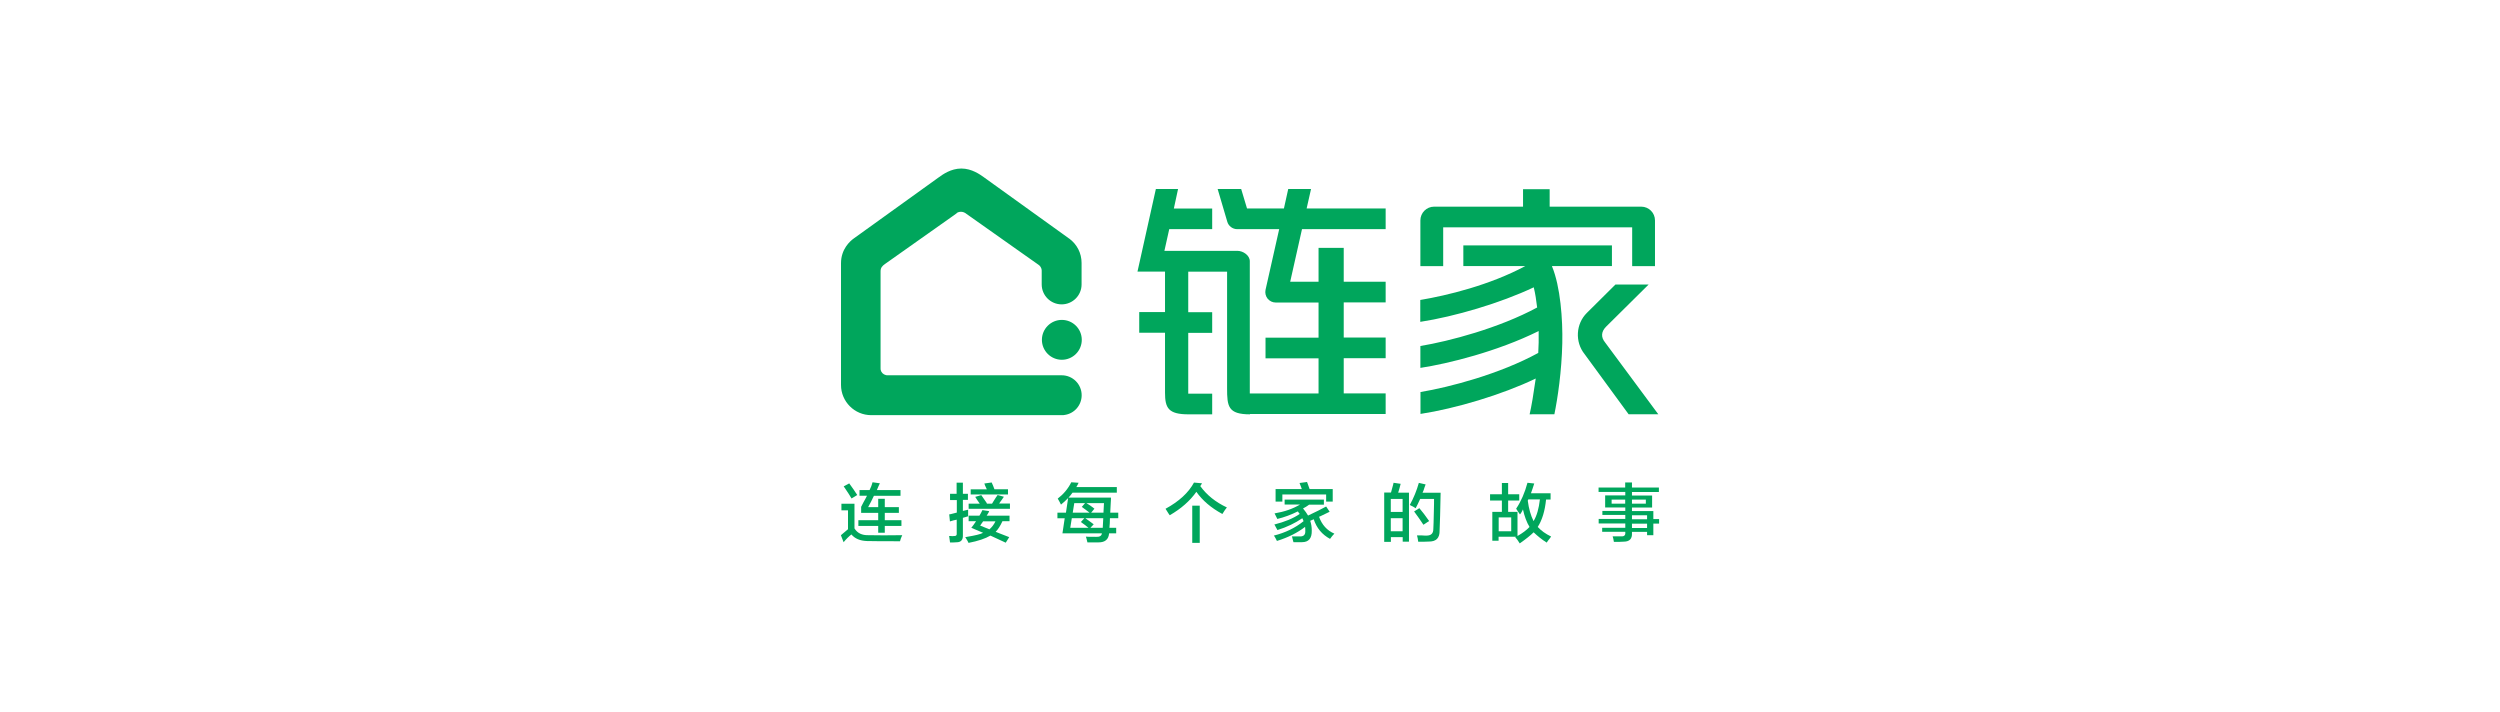 <?xml version="1.0" encoding="UTF-8"?>
<svg id="_图层_1" data-name="图层 1" xmlns="http://www.w3.org/2000/svg" viewBox="0 0 243.28 69.27">
  <defs>
    <style>
      .cls-1 {
        fill: #00a65c;
      }
    </style>
  </defs>
  <path class="cls-1" d="M158.49,40.32l-4.29-5.86c-.95-1.18-.86-2.94.22-4.01l2.78-2.76h3.23s-4.13,4.09-4.13,4.09c-.49.49-.53,1.03-.1,1.55l5.17,6.98h-2.89ZM149.06,40.32h-.21c.17-.7.4-2.09.59-3.45v-.04s-.03.02-.03.02c-3.24,1.56-7.78,2.91-11.18,3.43v-2.13c2.87-.48,7.72-1.76,11.45-3.8h.01s0-.02,0-.02c.02-.36.03-.69.04-.99,0-.37,0-.74,0-1.1v-.03s-.03.02-.03.02c-3.98,1.97-8.78,3.16-11.48,3.57v-2.13c2.83-.47,7.64-1.74,11.35-3.74h.01s0-.02,0-.02c-.08-.7-.18-1.34-.32-1.92v-.03s-.03.01-.03.01c-3.21,1.52-7.68,2.84-11.02,3.35v-2.13c2.58-.43,6.76-1.44,10.22-3.3h-6.03v-2.01h14.46v2.01h-5.83v.03c.82,1.98,1.05,5.16,1,7.47-.06,2.75-.45,5.36-.77,6.92h-2.2ZM158.83,25.9v-3.78h-18.39v3.78h-2.22v-4.45c0-.74.6-1.34,1.34-1.34h8.65v-1.7h2.59v1.7h8.91c.74,0,1.34.6,1.34,1.34v4.45h-2.22Z"/>
  <path class="cls-1" d="M121.64,40.32c-2.14,0-2.23-.78-2.23-2.53v-11.35h-3.78v3.94h2.33v2.01h-2.33v5.92h2.33v2.01h-2.31c-1.96,0-2.28-.62-2.28-2.11v-5.83h-2.51v-2.01h2.51v-3.94h-2.68l1.79-8.04h2.16l-.41,1.9h3.73v2.01h-4.18l-.47,2.11h7.1c.56,0,1.21.44,1.21,1.01v12.87h6.69v-3.42h-5.16v-2.01h5.16v-3.42h-4.17c-.31,0-.59-.14-.79-.38-.19-.24-.26-.55-.2-.85l1.33-5.91h-4.09c-.44,0-.84-.3-.96-.72l-.94-3.19h2.29l.57,1.9h3.59l.42-1.9h2.22l-.43,1.9h7.69v2.01h-8.14l-1.15,5.12h2.76v-3.3h2.45v3.3h4.08v2.01h-4.08v3.42h4.08v2.01h-4.08v3.42h4.08v2.01h-13.21Z"/>
  <path class="cls-1" d="M82.1,52.78l-.27-.69s.03-.03.05-.05c.29-.24.51-.42.64-.54v-1.84h-.64v-.64h1.27v2.4c.28.46.73.68,1.37.66.88.02,1.97.02,3.28,0-.1.2-.17.39-.22.59-1.48,0-2.55,0-3.21-.02-.67-.02-1.17-.23-1.52-.64-.26.2-.51.45-.76.76M82.86,48.5c-.13-.23-.34-.56-.64-1-.05-.08-.09-.14-.12-.17l.54-.29c.29.39.55.77.78,1.13l-.56.34ZM83.64,48.25v-.56h.98c.13-.26.23-.51.29-.76l.71.1c-.1.21-.2.43-.29.66h2.3v.56h-2.59c-.18.39-.37.76-.56,1.1h.98v-.81h.64v.81h1.37v.56h-1.37v.71h1.62v.56h-1.62v.66h-.64v-.66h-1.93v-.56h1.93v-.71h-1.66v-.59c.03-.08.1-.21.2-.39.16-.29.29-.52.37-.69h-.71Z"/>
  <path class="cls-1" d="M92.45,48.64v-.59h.64v-1.08h.61v1.08h.49v.59h-.49v1.08l.51-.12v.64l-.51.15v1.69c.02.46-.19.69-.61.69-.23.02-.44.02-.64.02-.02-.13-.04-.3-.07-.51-.02-.07-.02-.11-.02-.12h.15c.15.02.25.02.32,0,.2.02.29-.07.27-.24v-1.35c-.07.02-.17.04-.32.07-.15.05-.26.08-.34.1l-.07-.69s.08,0,.15-.02c.13-.03.33-.08.59-.15v-1.22h-.64ZM94.26,50.72v-.54h1.05c.1-.16.2-.34.29-.54l.66.1c-.03.1-.1.22-.2.37-.02.03-.03.06-.05.07h2.23v.54h-.69c-.21.46-.43.8-.66,1.03.08.03.2.08.37.15.18.08.5.2.95.37l-.34.54c-.65-.31-1.15-.54-1.49-.69-.49.29-1.2.53-2.13.71-.02-.03-.05-.1-.1-.2-.03-.05-.11-.17-.22-.37.05,0,.11,0,.17-.02.8-.13,1.32-.26,1.57-.39l-1.15-.49c.16-.2.32-.41.46-.64h-.73ZM94.26,49.52v-.51h1.08c-.05-.08-.14-.21-.27-.39-.08-.13-.14-.22-.17-.27l.59-.17c.11.15.3.42.56.81l-.07.02h.56s.07-.1.12-.2c.18-.29.32-.51.42-.64l.61.17c-.05.07-.12.17-.22.32-.11.15-.2.26-.24.34h1.05v.51h-4.01ZM94.46,48.13v-.51h1.57c-.03-.08-.09-.2-.17-.37-.03-.1-.06-.16-.07-.2l.71-.1c.1.21.19.43.27.66h1.32v.51h-3.62ZM95.37,51.14l.91.37c.24-.2.44-.46.59-.78h-1.2c-.1.16-.2.3-.29.42"/>
  <path class="cls-1" d="M102.9,50.43v-.54h.83l.22-1.47h4.16c0,.11,0,.28-.02.49-.02.44-.03.77-.05.98h.78v.54h-.81c0,.34-.02.65-.05.93h.66v.54h-.69c-.05.59-.39.88-1.03.88h-1.08c-.07-.29-.11-.48-.15-.56.08.02.42.02,1,.02.34.02.53-.1.56-.34h-3.84l.22-1.47h-.73ZM103.25,49.11c-.1-.2-.2-.39-.32-.59.55-.42,1-.95,1.32-1.59l.71.05c-.07.15-.14.29-.22.42h3.94v.54h-4.31c-.26.38-.64.77-1.13,1.17M105.92,51.36s-.08-.07-.15-.12c-.11-.1-.31-.24-.59-.44l.34-.37h-1.22l-.15.93h1.76ZM104.54,48.96l-.15.93h1.64c-.13-.1-.33-.24-.59-.44-.08-.05-.14-.09-.17-.12l.32-.37h-1.05ZM107.31,51.36l.05-.93h-1.74l.81.59-.32.34h1.2ZM107.43,48.96h-1.71c.28.16.54.34.78.54l-.32.39h1.2l.05-.93Z"/>
  <path class="cls-1" d="M118.94,50.01c-1.09-.59-1.93-1.31-2.52-2.15-.62.88-1.48,1.64-2.59,2.28-.02-.03-.06-.09-.12-.17-.15-.23-.24-.38-.29-.46,1.32-.72,2.24-1.57,2.77-2.55l.78.07c-.05.1-.11.19-.17.27.62.86,1.48,1.56,2.59,2.08-.11.13-.26.34-.44.64M116.02,49.21h.73v3.62h-.73v-3.62Z"/>
  <path class="cls-1" d="M125.01,49.11v-.49h3.82v.49h-1.44c-.2.15-.39.27-.59.37.2.24.36.47.49.69.73-.34,1.32-.64,1.76-.88l.34.51c-.2.1-.5.24-.91.44.03-.02,0,0-.12.05.28.78.77,1.33,1.49,1.64-.15.15-.29.32-.42.51-.78-.42-1.31-1.06-1.59-1.91l-.34.15c.1.29.15.61.15.95.02.75-.3,1.13-.95,1.13h-.83s-.03-.09-.05-.17c-.03-.16-.07-.29-.1-.39h.71c.42.03.62-.15.59-.56,0-.13,0-.25-.02-.37-.73.57-1.65,1.03-2.74,1.37-.02-.05-.05-.11-.1-.2-.08-.16-.15-.27-.2-.32,1.11-.28,2.07-.74,2.89-1.4-.03-.1-.07-.2-.12-.29-.69.47-1.49.86-2.42,1.15-.03-.07-.08-.15-.15-.27-.07-.13-.11-.22-.15-.27,1.03-.26,1.85-.6,2.47-1.03-.02-.03-.05-.07-.1-.12-.03-.07-.07-.11-.1-.12-.62.31-1.28.56-1.98.73-.08-.18-.17-.36-.27-.54.96-.16,1.79-.45,2.47-.86h-1.49ZM124.13,48.81v-1.22h2.55s-.04-.11-.07-.2c-.07-.18-.11-.31-.15-.39l.73-.1s.05.14.1.27c.07.18.11.32.15.42h2.25v1.22h-.64v-.69h-4.26v.69h-.66Z"/>
  <path class="cls-1" d="M134.7,52.73v-4.8h.66c.05-.18.11-.42.2-.73.02-.1.03-.17.05-.22l.69.1c-.07.29-.15.58-.24.86h1.05v4.77h-.61v-.44h-1.15v.46h-.64ZM135.34,49.82h1.15v-1.27h-1.15v1.27ZM135.34,51.7h1.15v-1.27h-1.15v1.27ZM138.01,52.71c-.03-.24-.07-.45-.12-.61h.44c.21.02.38.02.49.02.44,0,.66-.21.66-.64.02-.26.03-.82.05-1.66.02-.6.02-1.03.02-1.27h-1.35c-.15.33-.29.63-.44.91-.03-.02-.08-.05-.15-.1-.08-.05-.22-.12-.42-.22.38-.69.67-1.4.88-2.15l.66.15c-.02.07-.05.16-.1.27-.07.23-.13.41-.2.54h1.76c-.03,1.78-.07,3-.1,3.67.02.73-.33,1.09-1.05,1.08-.33.02-.68.02-1.05.02M138.52,51.07c-.28-.42-.58-.86-.91-1.3l.51-.32c.29.34.61.76.95,1.25l-.56.37Z"/>
  <path class="cls-1" d="M150.51,52.8c-.46-.29-.88-.63-1.27-1-.29.29-.74.65-1.35,1.08-.15-.24-.29-.45-.44-.61.02,0,.02,0,.02-.02.03-.02.07-.02.1-.02h-1.74v.39h-.61v-2.81h.93v-1.1h-1.15v-.61h1.15v-1.1h.61v1.1h1.08v.61h-1.08v1.1h.91v2.35c.49-.28.88-.57,1.17-.88-.28-.46-.49-1.03-.64-1.71-.02.03-.04.08-.07.15-.08.16-.16.28-.22.34-.03-.05-.1-.15-.2-.29-.08-.13-.14-.22-.17-.27.47-.7.84-1.54,1.1-2.52l.66.07c-.1.31-.2.63-.32.95h1.91v.61h-.44c-.11,1.11-.38,2-.81,2.67.33.36.76.67,1.3.93-.02.03-.05.08-.1.15-.15.18-.26.33-.34.46M145.84,51.7h1.22v-1.35h-1.22v1.35ZM149.24,50.7c.31-.51.51-1.21.61-2.1h-1.13l-.05.12c.1.78.29,1.44.56,1.98"/>
  <path class="cls-1" d="M155.56,47.88v-.44h2.59v-.49h.66v.49h2.62v.44h-2.62v.34h1.96v1.17h-1.96v.34h2.08v.78h.56v.44h-.56v1.13h-.61v-.32h-1.47v.12c.03.55-.24.83-.81.83-.18.02-.5.02-.95.02-.03-.21-.07-.39-.12-.54h.81c.31.03.45-.1.42-.39v-.05h-2.25v-.39h2.25v-.42h-2.59v-.44h2.59v-.39h-2.23v-.39h2.23v-.34h-1.96v-1.17h1.96v-.34h-2.59ZM156.83,49.01h1.32v-.39h-1.32v.39ZM160.16,48.62h-1.35v.39h1.35v-.39ZM160.28,50.14h-1.47v.39h1.47v-.39ZM158.81,51.38h1.47v-.42h-1.47v.42Z"/>
  <path class="cls-1" d="M103.33,31.13c-1.07,0-1.94.87-1.94,1.94s.87,1.94,1.94,1.94,1.94-.87,1.94-1.94-.87-1.94-1.94-1.94"/>
  <path class="cls-1" d="M103.35,40.4h0s-.01,0-.02,0c0,0,.01,0,.02,0"/>
  <path class="cls-1" d="M104.06,23.23l-8.33-5.99c-.35-.25-1.16-.84-2.18-.84s-1.83.59-2.17.84l-.06.04-8.23,5.92c-.38.27-1.25,1.05-1.25,2.41v11.85c0,1.62,1.32,2.94,2.94,2.94h3.04s15.53,0,15.53,0c.09,0,.17,0,.25-.02.94-.13,1.66-.94,1.66-1.92,0-1.07-.87-1.94-1.94-1.94-.02,0-.04,0-.07,0h-16.86c-.07,0-.13,0-.19-.02-.25-.06-.44-.25-.5-.5,0-.04-.01-.09-.01-.14,0-.01,0-.03,0-.04v-9.42c0-.34.16-.52.43-.71.2-.14,2.22-1.57,6.55-4.63l.39-.28h0s0,0,0,0l.03-.02h0s.02-.02.02-.02c0,0,0,0-.01,0h0s0-.01.02-.02c0,0,.01,0,.02-.02l-.04.03c.12-.08.26-.12.41-.12.16,0,.31.05.43.13h.02s0,.02.01.02c0,0,0,0,0,0h0c.24.17,3.89,2.75,5.86,4.14l1.22.86c.15.1.32.29.32.59v1.33c0,1.07.87,1.94,1.94,1.94s1.94-.87,1.94-1.94v-2.09c0-.95-.44-1.81-1.21-2.38"/>
</svg>